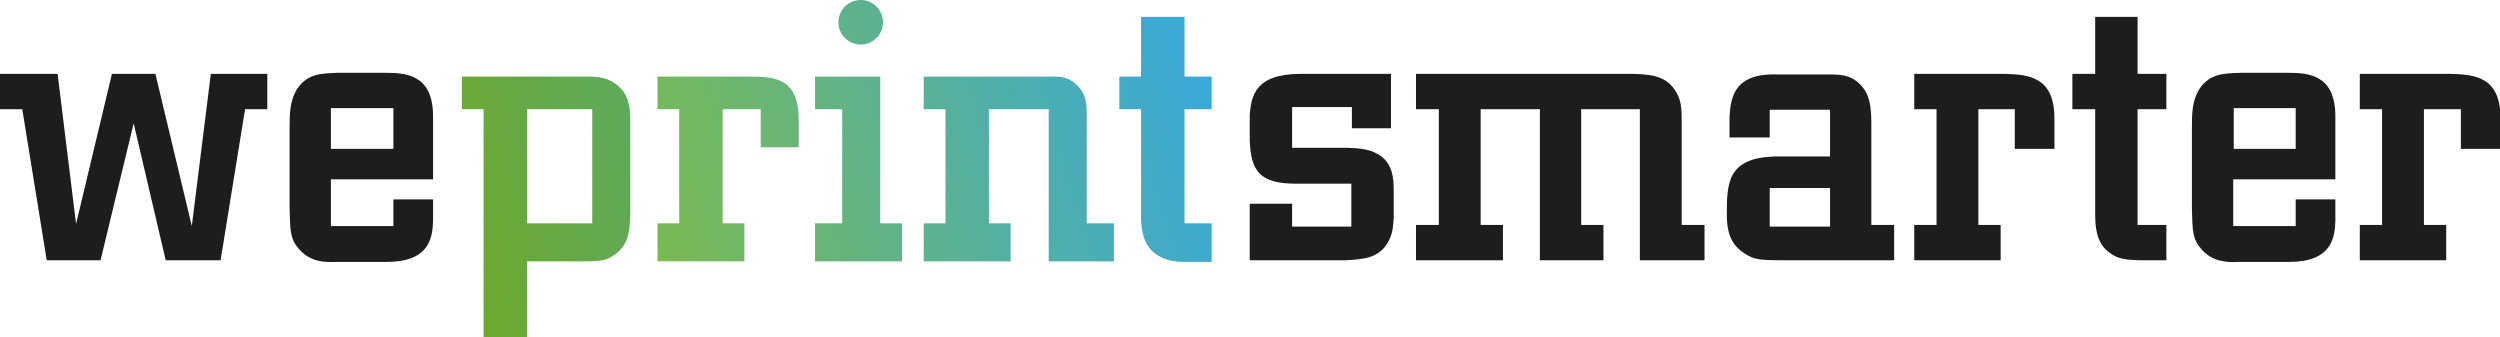 <?xml version="1.0" encoding="utf-8"?>
<!-- Generator: Adobe Illustrator 20.1.0, SVG Export Plug-In . SVG Version: 6.00 Build 0)  -->
<!DOCTYPE svg PUBLIC "-//W3C//DTD SVG 1.1//EN" "http://www.w3.org/Graphics/SVG/1.1/DTD/svg11.dtd">
<svg version="1.1" id="Laag_1" xmlns="http://www.w3.org/2000/svg" xmlns:xlink="http://www.w3.org/1999/xlink" x="0px" y="0px"
	 width="460.1px" height="62.1px" viewBox="0 0 460.1 62.1" enable-background="new 0 0 460.1 62.1" xml:space="preserve">
<path fill="#1D1D1B" d="M60.9,27.4h11.5v-7.5H60.9V27.4z M60.9,41.6h11.5v-4.9h7.3v4c-0.1,3.1-0.7,7.5-8.5,7.5h-9.3
	c-1.9,0.1-4.8,0.1-6.9-2.4c-1.6-1.8-1.6-3.4-1.7-7.4V23.3c0-2.2,0-4.9,1.5-7.1c1.9-2.7,4.5-2.7,7.5-2.8h8.6c3.8,0,8.7,0.3,8.8,7.8
	v11.8H60.9V41.6z"/>
<polygon fill="#1D1D1B" points="38.8,13.6 35.3,41.6 28.6,13.6 20.6,13.6 14,41.2 10.6,13.6 0,13.6 0,20.1 4.1,20.1 8.6,47.9 
	18.5,47.9 24.6,22.7 30.5,47.9 40.6,47.9 45.1,20.1 49.2,20.1 49.2,13.6 "/>
<linearGradient id="SVGID_1_" gradientUnits="userSpaceOnUse" x1="-254.116" y1="581.284" x2="-249.879" y2="581.284" gradientTransform="matrix(34.339 -10.171 -10.171 -34.339 14716.257 17417.629)">
	<stop  offset="0" style="stop-color:#6EA927"/>
	<stop  offset="1" style="stop-color:#38A9E0"/>
</linearGradient>
<path fill="url(#SVGID_1_)" d="M97,62.1v-14h10.2c3.7,0,4.5-0.2,6-1.3c2.7-1.9,2.8-4.8,2.8-8.7V23.1c0-3.2-0.1-5.6-2.5-7.5
	c-2.1-1.7-4.5-1.5-6.4-1.5H85v6h4v42H97z M97,20.1h12v21H97V20.1z"/>
<linearGradient id="SVGID_2_" gradientUnits="userSpaceOnUse" x1="-254.113" y1="581.237" x2="-249.871" y2="581.237" gradientTransform="matrix(34.339 -10.171 -10.171 -34.339 14716.941 17419.943)">
	<stop  offset="0" style="stop-color:#93C01F"/>
	<stop  offset="1" style="stop-color:#35A8E0"/>
</linearGradient>
<path fill="url(#SVGID_2_)" d="M137.9,14.1H121v6h4v21h-4v7h16v-7h-4v-21h7v7h7v-5C147,14.4,142.7,14.1,137.9,14.1z"/>
<linearGradient id="SVGID_3_" gradientUnits="userSpaceOnUse" x1="-254.117" y1="580.987" x2="-249.887" y2="580.987" gradientTransform="matrix(34.339 -10.171 -10.171 -34.339 14716.733 17419.24)">
	<stop  offset="0" style="stop-color:#93C01F"/>
	<stop  offset="1" style="stop-color:#35A8E0"/>
</linearGradient>
<polygon fill="url(#SVGID_3_)" points="166,41.1 162,41.1 162,14.1 150,14.1 150,20.1 155,20.1 155,41.1 150,41.1 150,48.1 
	166,48.1 "/>
<linearGradient id="SVGID_4_" gradientUnits="userSpaceOnUse" x1="-254.105" y1="581.704" x2="-249.879" y2="581.704" gradientTransform="matrix(34.339 -10.171 -10.171 -34.339 14716.733 17419.24)">
	<stop  offset="0" style="stop-color:#93C01F"/>
	<stop  offset="1" style="stop-color:#35A8E0"/>
</linearGradient>
<circle fill="url(#SVGID_4_)" cx="158.4" cy="4.1" r="4.1"/>
<linearGradient id="SVGID_5_" gradientUnits="userSpaceOnUse" x1="-254.096" y1="580.865" x2="-249.894" y2="580.865" gradientTransform="matrix(34.339 -10.171 -10.171 -34.339 14717.875 17423.1)">
	<stop  offset="0" style="stop-color:#93C01F"/>
	<stop  offset="1" style="stop-color:#35A8E0"/>
</linearGradient>
<path fill="url(#SVGID_5_)" d="M186,48.1v-7h-4v-21h11v28h12v-7h-5V22.2c0-2.7,0.2-5.2-2.6-7.2c-1.7-1.1-2.9-0.9-5.2-0.9H170v6h4v21
	h-4v7l0,0H186z"/>
<linearGradient id="SVGID_6_" gradientUnits="userSpaceOnUse" x1="-254.061" y1="580.791" x2="-249.888" y2="580.791" gradientTransform="matrix(34.339 -10.171 -10.171 -34.339 14717.959 17423.385)">
	<stop  offset="0" style="stop-color:#93C01F"/>
	<stop  offset="1" style="stop-color:#35A8E0"/>
</linearGradient>
<path fill="url(#SVGID_6_)" d="M223,41.1h-5v-21h5v-6h-5v-11h-8v11h-4v6h4v19.2c0,2.3,0.1,5.4,2.5,7.3c1.7,1.3,3.5,1.6,5.6,1.6h4.9
	l0,0V41.1z"/>
<path fill="#1D1D1B" d="M248.7,19.7h-10.9v7.5h10.3c2.1,0.1,4.2,0.2,6,1.5c2.2,1.6,2.4,4.1,2.4,6.4V40c-0.1,1.4-0.1,2.7-0.9,4.3
	c-1.7,3.2-4.4,3.4-8,3.6H230V37.5h7.8v4.2h10.9v-7.9h-10.3c-6.6,0-8.2-2.4-8.4-8v-4.7c0.3-3.2,0.8-7.5,9.3-7.5H256v10h-7.2V19.7z"/>
<path fill="#1D1D1B" d="M309.5,41.4h4.2v6.5h-11.9V20.1H291v21.3h4.1v6.5h-11.7V20.1h-10.9v21.3h4.1v6.5h-16v-6.5h4.2V20.1h-4.2
	v-6.5h40c2.8,0.1,5.8,0.2,7.6,2.9c1.3,1.8,1.3,3.8,1.3,5.9V41.4z"/>
<path fill="#1D1D1B" d="M325.7,41.7h11.1v-7.1h-11.1V41.7z M344.5,41.4h4.1v6.5h-20.2c-4.6,0-5.6-0.1-7.4-1.3
	c-2.6-1.7-3.2-4.1-3.2-7.2c0-5.8,0.2-10.3,8.7-10.6h10.3v-8.6h-11.1v5.1h-7.4v-3.7c0.2-3,0.4-8.1,8.5-7.9h9.4c2.4,0,4.3,0,6.1,1.8
	c1.3,1.3,2.1,2.9,2.1,7V41.4z"/>
<path fill="#1D1D1B" d="M370.8,20.1h-6.7v21.3h4.1v6.5h-15.9v-6.5h4.1V20.1h-4.1v-6.5H369c4.8,0.1,9.2,0.8,9.1,8.5v5.3h-7.3V20.1z"
	/>
<path fill="#1D1D1B" d="M393.4,13.6h5.3v6.5h-5.3v21.3h5.3v6.5h-5c-2.1-0.1-3.9-0.1-5.6-1.5c-2.4-1.8-2.5-4.9-2.5-7.2V20.1h-4.2
	v-6.5h4.2V3.1h7.8V13.6z"/>
<path fill="#1D1D1B" d="M411.1,27.4h11.4v-7.5h-11.4V27.4z M411.1,41.6h11.4v-4.9h7.3v4c-0.1,3.1-0.7,7.5-8.5,7.5h-9.3
	c-1.9,0.1-4.8,0.1-6.9-2.4c-1.6-1.8-1.6-3.4-1.7-7.4V23.3c0-2.2,0-4.9,1.5-7.1c1.9-2.7,4.5-2.7,7.5-2.8h8.6c3.8,0,8.7,0.3,8.8,7.8
	v11.8h-18.8V41.6z"/>
<path fill="#1D1D1B" d="M452.8,20.1h-6.7v21.3h4.1v6.5h-15.9v-6.5h4.1V20.1h-4.1v-6.5h16.8c4.8,0.1,9.2,0.8,9.1,8.5v5.3h-7.3V20.1z"
	/>
</svg>
